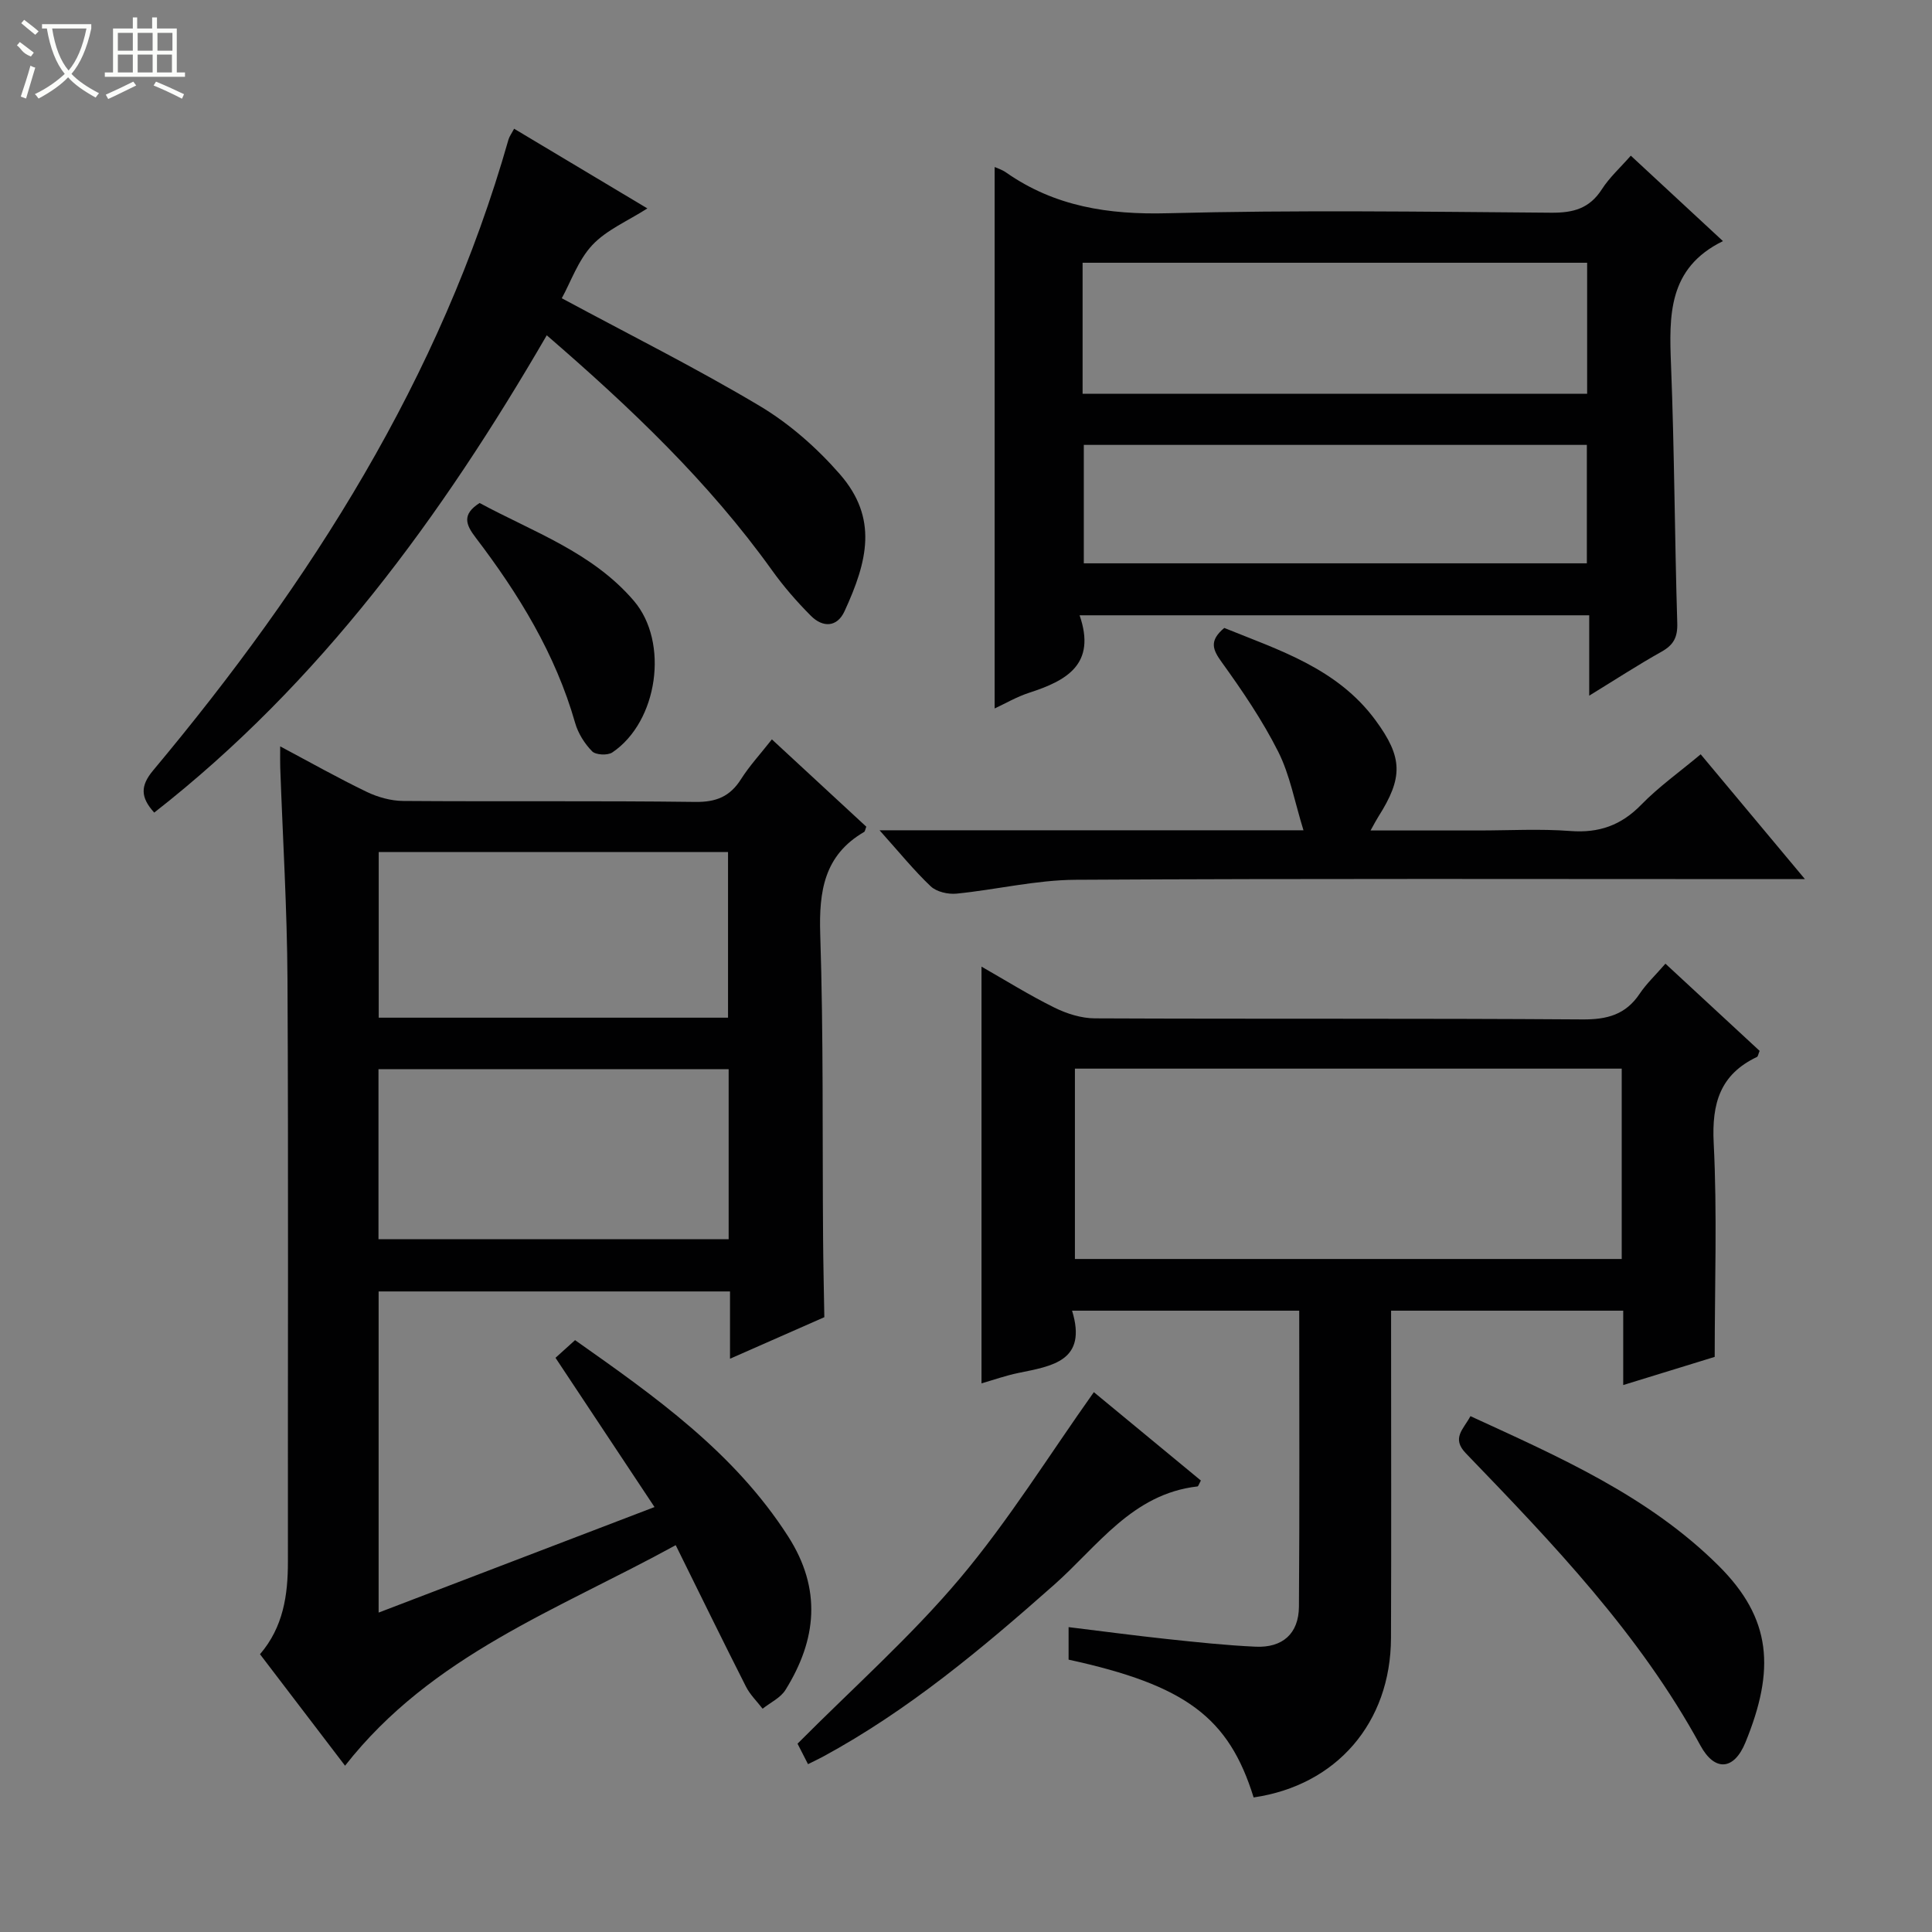 <svg enable-background="new 0 0 400 400" viewBox="0 0 400 400" xmlns="http://www.w3.org/2000/svg"><rect x="0" y="0" width="400" height="400" fill="#808080" stroke="none"/><g fill="#010102"><path d="m71.44 365.57c-5.83-7.64-11.67-15.3-17.61-23.08 4.83-5.63 5.79-12.24 5.78-19.22-.04-40.16.12-80.32-.09-120.48-.08-14.63-.98-29.25-1.5-43.88-.04-1.16-.01-2.31-.01-4.38 6.32 3.36 12.03 6.58 17.92 9.42 2.29 1.1 5.01 1.86 7.53 1.88 20.16.15 40.33-.06 60.49.2 4.34.06 7.2-1.12 9.48-4.73 1.76-2.77 4.02-5.21 6.38-8.22 6.72 6.22 13.16 12.18 19.55 18.08-.22.53-.25.96-.46 1.09-8.28 4.82-9.36 12.27-9.08 21.15.68 20.97.43 41.98.59 62.97.04 5.45.17 10.89.26 16.34-6.34 2.79-12.68 5.58-19.53 8.6 0-4.98 0-9.25 0-13.93-24.34 0-48.38 0-72.75 0v66.49c18.85-7.21 37.49-14.34 57.12-21.85-6.86-10.34-13.5-20.35-20.5-30.9 1.09-.99 2.39-2.16 4.05-3.66 16.55 11.67 32.93 23.2 44.11 40.63 6.99 10.9 5.94 21.36-.54 31.78-1.02 1.65-3.13 2.62-4.74 3.9-1.17-1.52-2.6-2.9-3.45-4.58-4.79-9.45-9.45-18.98-14.54-29.28-24.51 13.45-50.51 22.75-68.46 45.66zm79.42-144.21c-24.42 0-48.45 0-72.5 0v35.21h72.5c0-11.84 0-23.31 0-35.21zm-.13-44.95c-24.39 0-48.42 0-72.32 0v34.29h72.32c0-11.5 0-22.75 0-34.29z"/><path d="m221.96 271.36c3.21 10.45-4.13 11.46-11.13 12.9-2.57.53-5.06 1.41-7.62 2.15 0-28.84 0-57.33 0-86.28 5.01 2.86 9.91 5.92 15.07 8.47 2.56 1.27 5.59 2.23 8.41 2.24 33.65.15 67.29-.02 100.94.22 5.12.04 8.95-.99 11.84-5.31 1.37-2.05 3.22-3.79 5.34-6.23 6.61 6.12 13.11 12.13 19.5 18.05-.29.71-.34 1.16-.55 1.26-7.62 3.62-9.37 9.59-8.96 17.78.74 14.61.21 29.29.21 44.32-6.23 1.92-12.35 3.8-18.94 5.83 0-5.46 0-10.25 0-15.4-16.02 0-31.74 0-48.06 0v5.31c0 20.82.06 41.64-.02 62.46-.06 17.57-11.3 30.52-28.44 33.01-5.14-16.57-14.06-23.24-38.31-28.53 0-2.04 0-4.13 0-6.73 6.96.85 13.64 1.74 20.34 2.46 6.11.65 12.23 1.31 18.37 1.59 5.61.26 8.94-2.72 8.98-8.29.15-20.3.06-40.61.06-61.28-15.59 0-30.95 0-47.03 0zm113.8-50.11c-37.95 0-75.49 0-113.21 0v39.41h113.21c0-13.17 0-26.08 0-39.41z"/><path d="m223.52 127.39c3.51 10.15-2.7 13.53-10.42 16.03-2.65.86-5.1 2.31-7.17 3.26 0-37.43 0-74.78 0-112.1.41.19 1.5.52 2.38 1.14 10.09 7.05 21.19 8.75 33.42 8.43 26.46-.69 52.95-.32 79.42-.11 4.57.04 7.93-.86 10.49-4.84 1.58-2.47 3.84-4.5 6-6.97 6.29 5.84 12.35 11.45 19.08 17.69-11.43 5.59-11.15 15.44-10.75 25.71.7 17.78.75 35.59 1.29 53.38.09 2.94-.77 4.52-3.26 5.92-4.86 2.72-9.54 5.77-14.97 9.1 0-6.05 0-11.16 0-16.64-35.03 0-69.72 0-105.51 0zm.62-45.87h104.46c0-9.34 0-18.25 0-27.12-35.03 0-69.72 0-104.46 0zm.25 10.59v24.52h104.15c0-8.35 0-16.38 0-24.52-34.86 0-69.32 0-104.15 0z"/><path d="m31.93 168.24c-2.86-3.16-2.9-5.53-.23-8.73 32.6-38.98 59.52-81.19 73.58-130.63.18-.62.6-1.17 1.16-2.23 9.18 5.49 18.24 10.91 27.59 16.5-4.07 2.61-8.45 4.44-11.4 7.59-2.94 3.14-4.45 7.62-6.32 11.01 13.95 7.51 27.77 14.42 41 22.31 6.16 3.68 11.84 8.69 16.57 14.11 7.96 9.13 5.74 18.02.97 28.38-1.55 3.37-4.52 3.4-6.96.95-2.92-2.93-5.67-6.09-8.07-9.45-13.09-18.26-29.2-33.59-46.62-48.63-21.8 37.56-46.94 71.99-81.27 98.82z"/><path d="m182.1 171.9h87.77c-1.83-5.9-2.8-11.45-5.23-16.27-3.27-6.49-7.42-12.6-11.68-18.51-1.89-2.62-2.68-4.43.51-7.11 11.29 4.58 23.41 8.34 31.33 19.13 5.67 7.72 5.71 11.85.56 19.97-.42.66-.78 1.36-1.6 2.83h22.38c6.33 0 12.69-.37 18.98.11 5.92.45 10.51-1.16 14.67-5.43 3.57-3.67 7.81-6.68 12.32-10.45 7.01 8.4 13.88 16.62 21.58 25.84-2.72 0-4.42 0-6.11 0-48.3 0-96.61-.14-144.91.14-8.21.05-16.41 2.05-24.64 2.87-1.75.17-4.12-.37-5.34-1.52-3.46-3.28-6.48-7.02-10.59-11.6z"/><path d="m304.44 293.2c18.34 8.43 36.81 16.5 51.35 30.94 11.09 11.01 11.73 21.6 5.58 36.62-2.36 5.77-6.35 6.08-9.31.64-12.58-23.1-30.55-41.82-48.57-60.51-3.03-3.14-.51-4.95.95-7.69z"/><path d="m226.47 288.23c6.97 5.75 14.6 12.06 22.16 18.3-.4.73-.53 1.2-.7 1.22-13.5 1.53-20.66 12.38-29.68 20.36-14.96 13.24-30.23 26.04-47.9 35.61-.87.47-1.77.88-3.06 1.53-.93-1.81-1.8-3.51-2.17-4.24 11.62-11.68 23.49-22.2 33.6-34.2 10.1-11.99 18.44-25.47 27.75-38.58z"/><path d="m99.3 104.14c10.98 5.95 23.31 10.17 31.93 20.25 7.34 8.58 5 25.02-4.45 31.39-.97.66-3.44.54-4.19-.23-1.56-1.59-2.9-3.72-3.51-5.86-4.08-14.31-11.7-26.71-20.6-38.39-2.03-2.65-2.91-4.79.82-7.16z"/></g><path d="m6.4 11.7c-2-.8-1.9-1.6-2.9-2.3l.6-.7c.9.7 1.9 1.4 2.9 2.2zm-2.1 8.3c.7-2.1 1.4-4.2 2-6.4.2.1.6.3 1 .4-.7 2.3-1.3 4.4-1.9 6.4zm3-12.8c-1.1-.9-2.1-1.7-2.9-2.4l.6-.7c1 .8 2 1.5 3 2.4zm1.4-1.3v-.9h10.2v.9c-.9 4.2-2.3 7.3-4.1 9.4 1.3 1.4 3.2 2.7 5.7 4-.2.2-.4.5-.7.9-2.5-1.4-4.4-2.7-5.7-4.2-1.4 1.5-3.5 3-6.1 4.4 0 0 0 0-.1-.1-.3-.4-.5-.7-.7-.8 2.7-1.3 4.7-2.8 6.2-4.2-1.8-2.2-3-5.3-3.7-9.4zm9.2 0h-7.1c.6 3.8 1.7 6.7 3.4 8.7 1.7-2 2.9-4.8 3.7-8.7z" fill="#fbfcfa"/><path d="m31.6 3.6h.9v2.3h4.1v9.1h1.7v.9h-16.6v-.9h1.7v-9.1h4.1v-2.3h.9v2.3h3.1v-2.3zm-4 13.3.6.8c-1.9.9-3.8 1.9-5.8 2.8-.2-.3-.3-.6-.5-.9 2-.9 3.9-1.8 5.7-2.7zm-3.2-10.1v3.7h3.1v-3.7zm0 4.5v3.7h3.1v-3.7zm4.1-4.5v3.7h3.1v-3.7zm0 4.5v3.7h3.1v-3.7zm9.1 9.1c-2.1-1.1-4.1-2-5.8-2.7l.5-.8c2.2.9 4.1 1.8 5.8 2.6l-.4.9zm-1.9-13.6h-3.1v3.7h3.1zm-3.2 4.5v3.7h3.1v-3.7z" fill="#fbfcfa"/></svg>